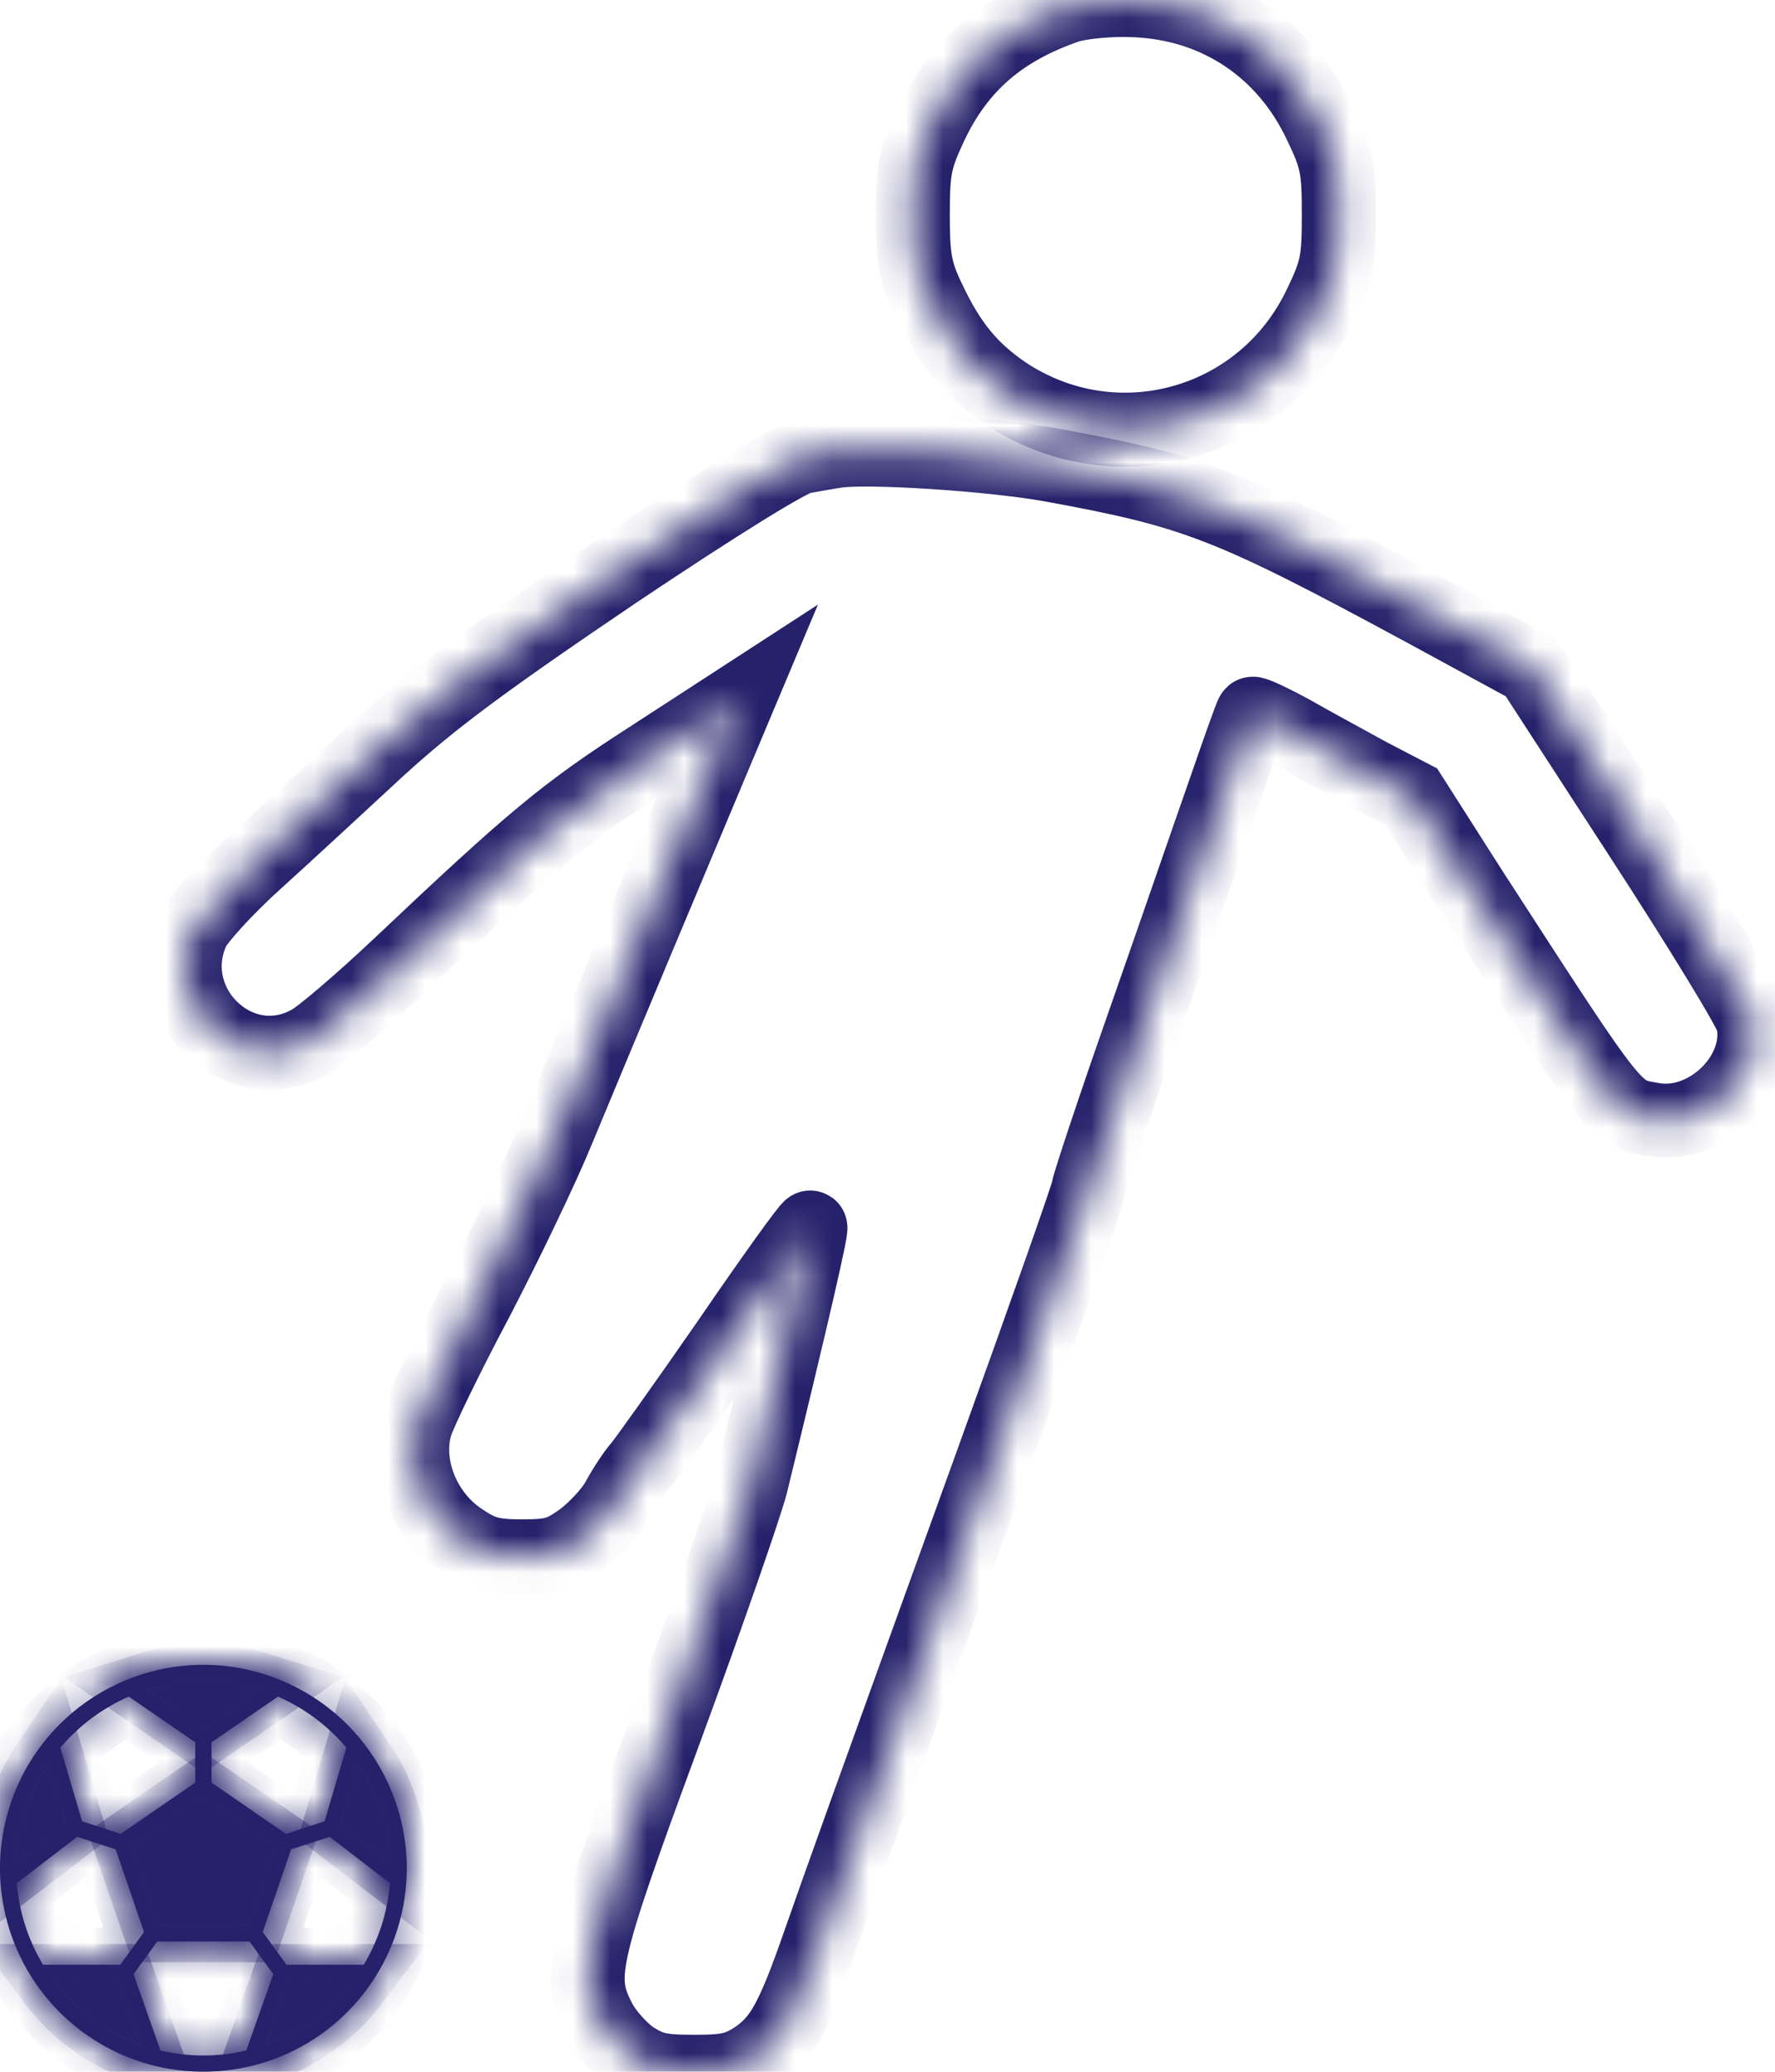 <?xml version="1.0" encoding="UTF-8"?> <svg xmlns="http://www.w3.org/2000/svg" width="48" height="56" viewBox="0 0 48 56" fill="none"> <mask id="path-1-inside-1_976_1103" fill="white"> <path d="M28.888 0.163C27.098 0.77 25.93 1.766 25.167 3.385C24.747 4.288 24.685 4.552 24.685 5.798C24.685 6.981 24.747 7.339 25.105 8.086C25.665 9.285 26.241 9.985 27.175 10.623C30.164 12.616 34.165 11.495 35.706 8.242C36.157 7.308 36.204 7.043 36.204 5.798C36.204 4.552 36.157 4.288 35.706 3.354C34.756 1.33 32.919 0.1 30.693 0.007C29.993 -0.024 29.261 0.054 28.888 0.163Z"></path> <path d="M22.583 12.195C22.365 12.227 21.96 12.304 21.68 12.351C21.369 12.398 19.408 13.612 16.621 15.48C13.056 17.893 11.671 18.92 10.208 20.259C9.18 21.209 7.702 22.578 6.908 23.294C6.114 24.011 5.367 24.835 5.226 25.116C4.277 27.124 6.441 29.241 8.371 28.167C8.651 28.027 9.725 27.108 10.768 26.128C14.442 22.656 15.267 21.971 17.586 20.477L19.937 18.951L19.688 19.543C19.065 21.022 15.765 28.883 15.08 30.548C14.66 31.576 13.664 33.646 12.885 35.141C12.091 36.635 11.36 38.145 11.251 38.487C10.908 39.577 11.438 40.947 12.496 41.632C13.025 41.99 13.321 42.068 14.115 42.068C14.94 42.068 15.174 42.005 15.734 41.601C16.092 41.336 16.543 40.853 16.715 40.527C16.901 40.184 17.166 39.795 17.291 39.655C17.415 39.515 18.505 37.989 19.703 36.261C20.886 34.533 21.883 33.148 21.914 33.179C21.96 33.21 21.431 35.514 20.311 40.106C20.17 40.667 19.127 43.671 17.976 46.8C15.703 52.964 15.609 53.431 16.201 54.599C16.372 54.941 16.777 55.393 17.088 55.611C17.586 55.938 17.851 56 18.769 56C19.688 56 19.952 55.938 20.451 55.611C21.12 55.144 21.431 54.599 22.163 52.497C22.817 50.629 23.315 49.244 26.771 39.686C28.234 35.639 29.433 32.245 29.433 32.136C29.433 32.043 30.102 30.019 30.927 27.669C31.752 25.318 32.733 22.469 33.122 21.364C33.511 20.243 33.838 19.309 33.869 19.294C33.9 19.263 34.367 19.481 34.912 19.776C35.457 20.088 36.406 20.601 37.029 20.944L38.165 21.535L39.753 24.026C43.785 30.253 43.645 30.081 44.734 30.268C46.229 30.502 47.723 28.976 47.396 27.575C47.35 27.326 45.98 25.085 44.361 22.594L41.419 18.064L38.586 16.523C33.231 13.628 32.343 13.285 28.436 12.569C26.802 12.273 23.377 12.055 22.583 12.195Z"></path> <path d="M5.5 45C4.412 45 3.349 45.322 2.444 45.927C1.54 46.531 0.835 47.39 0.419 48.395C0.002 49.4 -0.107 50.506 0.106 51.573C0.318 52.64 0.842 53.62 1.611 54.389C2.38 55.158 3.36 55.682 4.427 55.894C5.494 56.106 6.6 55.997 7.605 55.581C8.61 55.165 9.469 54.46 10.073 53.555C10.677 52.651 11 51.588 11 50.5C10.998 49.042 10.418 47.644 9.387 46.612C8.356 45.581 6.958 45.001 5.5 45ZM7.748 53.108L7.105 52.223L7.872 49.988L8.913 49.65L10.544 50.9C10.483 51.681 10.24 52.437 9.835 53.108H7.748ZM3.252 53.108H1.165C0.76 52.437 0.517 51.681 0.456 50.9L2.087 49.65L3.128 49.988L3.895 52.223L3.252 53.108ZM1.303 47.676L1.791 49.322L0.44 50.356C0.467 49.399 0.766 48.469 1.303 47.676ZM4.297 52.04L3.562 49.899L5.5 48.567L7.438 49.899L6.703 52.04H4.297ZM9.209 49.322L9.697 47.676C10.234 48.469 10.534 49.399 10.56 50.356L9.209 49.322ZM9.367 47.24L8.777 49.231L7.732 49.57L5.72 48.184V47.095L7.517 45.86C8.232 46.172 8.864 46.645 9.367 47.24ZM7.015 45.671L5.5 46.713L3.985 45.671C4.971 45.363 6.029 45.363 7.015 45.671ZM3.483 45.86L5.28 47.095V48.184L3.265 49.57L2.22 49.231L1.633 47.24C2.136 46.645 2.768 46.172 3.483 45.86ZM1.464 53.548H3.209L3.819 55.273C2.882 54.94 2.063 54.341 1.464 53.548ZM4.34 55.426L3.61 53.363L4.253 52.48H6.747L7.39 53.363L6.66 55.426C5.897 55.605 5.103 55.605 4.34 55.426ZM7.181 55.273L7.791 53.548H9.536C8.937 54.341 8.118 54.94 7.181 55.273Z"></path> <path d="M4.297 52.04L3.562 49.899L5.5 48.567L7.438 49.899L6.703 52.04H4.297Z"></path> <path d="M7.015 45.671L5.5 46.713L3.985 45.671C4.971 45.363 6.029 45.363 7.015 45.671Z"></path> <path d="M7.181 55.273L7.791 53.548H9.536C8.937 54.341 8.118 54.94 7.181 55.273Z"></path> <path d="M1.303 47.676L1.791 49.322L0.44 50.356C0.467 49.399 0.766 48.469 1.303 47.676Z"></path> <path d="M1.464 53.548H3.209L3.819 55.273C2.882 54.94 2.063 54.341 1.464 53.548Z"></path> <path d="M9.209 49.322L9.697 47.676C10.234 48.469 10.534 49.399 10.56 50.356L9.209 49.322Z"></path> </mask> <path d="M5.5 45C4.412 45 3.349 45.322 2.444 45.927C1.54 46.531 0.835 47.39 0.419 48.395C0.002 49.4 -0.107 50.506 0.106 51.573C0.318 52.64 0.842 53.62 1.611 54.389C2.38 55.158 3.36 55.682 4.427 55.894C5.494 56.106 6.6 55.997 7.605 55.581C8.61 55.165 9.469 54.46 10.073 53.555C10.677 52.651 11 51.588 11 50.5C10.998 49.042 10.418 47.644 9.387 46.612C8.356 45.581 6.958 45.001 5.5 45ZM7.748 53.108L7.105 52.223L7.872 49.988L8.913 49.65L10.544 50.9C10.483 51.681 10.24 52.437 9.835 53.108H7.748ZM3.252 53.108H1.165C0.76 52.437 0.517 51.681 0.456 50.9L2.087 49.65L3.128 49.988L3.895 52.223L3.252 53.108ZM1.303 47.676L1.791 49.322L0.44 50.356C0.467 49.399 0.766 48.469 1.303 47.676ZM4.297 52.04L3.562 49.899L5.5 48.567L7.438 49.899L6.703 52.04H4.297ZM9.209 49.322L9.697 47.676C10.234 48.469 10.534 49.399 10.56 50.356L9.209 49.322ZM9.367 47.24L8.777 49.231L7.732 49.57L5.72 48.184V47.095L7.517 45.86C8.232 46.172 8.864 46.645 9.367 47.24ZM7.015 45.671L5.5 46.713L3.985 45.671C4.971 45.363 6.029 45.363 7.015 45.671ZM3.483 45.86L5.28 47.095V48.184L3.265 49.57L2.22 49.231L1.633 47.24C2.136 46.645 2.768 46.172 3.483 45.86ZM1.464 53.548H3.209L3.819 55.273C2.882 54.94 2.063 54.341 1.464 53.548ZM4.34 55.426L3.61 53.363L4.253 52.48H6.747L7.39 53.363L6.66 55.426C5.897 55.605 5.103 55.605 4.34 55.426ZM7.181 55.273L7.791 53.548H9.536C8.937 54.341 8.118 54.94 7.181 55.273Z" fill="#25216B"></path> <path d="M4.297 52.04L3.562 49.899L5.5 48.567L7.438 49.899L6.703 52.04H4.297Z" fill="#25216B"></path> <path d="M7.015 45.671L5.5 46.713L3.985 45.671C4.971 45.363 6.029 45.363 7.015 45.671Z" fill="#25216B"></path> <path d="M7.181 55.273L7.791 53.548H9.536C8.937 54.341 8.118 54.94 7.181 55.273Z" fill="#25216B"></path> <path d="M1.303 47.676L1.791 49.322L0.44 50.356C0.467 49.399 0.766 48.469 1.303 47.676Z" fill="#25216B"></path> <path d="M1.464 53.548H3.209L3.819 55.273C2.882 54.94 2.063 54.341 1.464 53.548Z" fill="#25216B"></path> <path d="M9.209 49.322L9.697 47.676C10.234 48.469 10.534 49.399 10.56 50.356L9.209 49.322Z" fill="#25216B"></path> <path d="M28.888 0.163C27.098 0.77 25.93 1.766 25.167 3.385C24.747 4.288 24.685 4.552 24.685 5.798C24.685 6.981 24.747 7.339 25.105 8.086C25.665 9.285 26.241 9.985 27.175 10.623C30.164 12.616 34.165 11.495 35.706 8.242C36.157 7.308 36.204 7.043 36.204 5.798C36.204 4.552 36.157 4.288 35.706 3.354C34.756 1.33 32.919 0.1 30.693 0.007C29.993 -0.024 29.261 0.054 28.888 0.163Z" stroke="#25216B" stroke-width="2" mask="url(#path-1-inside-1_976_1103)"></path> <path d="M22.583 12.195C22.365 12.227 21.96 12.304 21.68 12.351C21.369 12.398 19.408 13.612 16.621 15.48C13.056 17.893 11.671 18.92 10.208 20.259C9.18 21.209 7.702 22.578 6.908 23.294C6.114 24.011 5.367 24.835 5.226 25.116C4.277 27.124 6.441 29.241 8.371 28.167C8.651 28.027 9.725 27.108 10.768 26.128C14.442 22.656 15.267 21.971 17.586 20.477L19.937 18.951L19.688 19.543C19.065 21.022 15.765 28.883 15.08 30.548C14.66 31.576 13.664 33.646 12.885 35.141C12.091 36.635 11.36 38.145 11.251 38.487C10.908 39.577 11.438 40.947 12.496 41.632C13.025 41.99 13.321 42.068 14.115 42.068C14.94 42.068 15.174 42.005 15.734 41.601C16.092 41.336 16.543 40.853 16.715 40.527C16.901 40.184 17.166 39.795 17.291 39.655C17.415 39.515 18.505 37.989 19.703 36.261C20.886 34.533 21.883 33.148 21.914 33.179C21.96 33.21 21.431 35.514 20.311 40.106C20.17 40.667 19.127 43.671 17.976 46.8C15.703 52.964 15.609 53.431 16.201 54.599C16.372 54.941 16.777 55.393 17.088 55.611C17.586 55.938 17.851 56 18.769 56C19.688 56 19.952 55.938 20.451 55.611C21.12 55.144 21.431 54.599 22.163 52.497C22.817 50.629 23.315 49.244 26.771 39.686C28.234 35.639 29.433 32.245 29.433 32.136C29.433 32.043 30.102 30.019 30.927 27.669C31.752 25.318 32.733 22.469 33.122 21.364C33.511 20.243 33.838 19.309 33.869 19.294C33.9 19.263 34.367 19.481 34.912 19.776C35.457 20.088 36.406 20.601 37.029 20.944L38.165 21.535L39.753 24.026C43.785 30.253 43.645 30.081 44.734 30.268C46.229 30.502 47.723 28.976 47.396 27.575C47.35 27.326 45.98 25.085 44.361 22.594L41.419 18.064L38.586 16.523C33.231 13.628 32.343 13.285 28.436 12.569C26.802 12.273 23.377 12.055 22.583 12.195Z" stroke="#25216B" stroke-width="2" mask="url(#path-1-inside-1_976_1103)"></path> <path d="M5.5 45C4.412 45 3.349 45.322 2.444 45.927C1.54 46.531 0.835 47.39 0.419 48.395C0.002 49.4 -0.107 50.506 0.106 51.573C0.318 52.64 0.842 53.62 1.611 54.389C2.38 55.158 3.36 55.682 4.427 55.894C5.494 56.106 6.6 55.997 7.605 55.581C8.61 55.165 9.469 54.46 10.073 53.555C10.677 52.651 11 51.588 11 50.5C10.998 49.042 10.418 47.644 9.387 46.612C8.356 45.581 6.958 45.001 5.5 45ZM7.748 53.108L7.105 52.223L7.872 49.988L8.913 49.65L10.544 50.9C10.483 51.681 10.24 52.437 9.835 53.108H7.748ZM3.252 53.108H1.165C0.76 52.437 0.517 51.681 0.456 50.9L2.087 49.65L3.128 49.988L3.895 52.223L3.252 53.108ZM1.303 47.676L1.791 49.322L0.44 50.356C0.467 49.399 0.766 48.469 1.303 47.676ZM4.297 52.04L3.562 49.899L5.5 48.567L7.438 49.899L6.703 52.04H4.297ZM9.209 49.322L9.697 47.676C10.234 48.469 10.534 49.399 10.56 50.356L9.209 49.322ZM9.367 47.24L8.777 49.231L7.732 49.57L5.72 48.184V47.095L7.517 45.86C8.232 46.172 8.864 46.645 9.367 47.24ZM7.015 45.671L5.5 46.713L3.985 45.671C4.971 45.363 6.029 45.363 7.015 45.671ZM3.483 45.86L5.28 47.095V48.184L3.265 49.57L2.22 49.231L1.633 47.24C2.136 46.645 2.768 46.172 3.483 45.86ZM1.464 53.548H3.209L3.819 55.273C2.882 54.94 2.063 54.341 1.464 53.548ZM4.34 55.426L3.61 53.363L4.253 52.48H6.747L7.39 53.363L6.66 55.426C5.897 55.605 5.103 55.605 4.34 55.426ZM7.181 55.273L7.791 53.548H9.536C8.937 54.341 8.118 54.94 7.181 55.273Z" stroke="#25216B" stroke-width="2" mask="url(#path-1-inside-1_976_1103)"></path> <path d="M4.297 52.04L3.562 49.899L5.5 48.567L7.438 49.899L6.703 52.04H4.297Z" stroke="#25216B" stroke-width="2" mask="url(#path-1-inside-1_976_1103)"></path> <path d="M7.015 45.671L5.5 46.713L3.985 45.671C4.971 45.363 6.029 45.363 7.015 45.671Z" stroke="#25216B" stroke-width="2" mask="url(#path-1-inside-1_976_1103)"></path> <path d="M7.181 55.273L7.791 53.548H9.536C8.937 54.341 8.118 54.94 7.181 55.273Z" stroke="#25216B" stroke-width="2" mask="url(#path-1-inside-1_976_1103)"></path> <path d="M1.303 47.676L1.791 49.322L0.44 50.356C0.467 49.399 0.766 48.469 1.303 47.676Z" stroke="#25216B" stroke-width="2" mask="url(#path-1-inside-1_976_1103)"></path> <path d="M1.464 53.548H3.209L3.819 55.273C2.882 54.94 2.063 54.341 1.464 53.548Z" stroke="#25216B" stroke-width="2" mask="url(#path-1-inside-1_976_1103)"></path> <path d="M9.209 49.322L9.697 47.676C10.234 48.469 10.534 49.399 10.56 50.356L9.209 49.322Z" stroke="#25216B" stroke-width="2" mask="url(#path-1-inside-1_976_1103)"></path> </svg> 